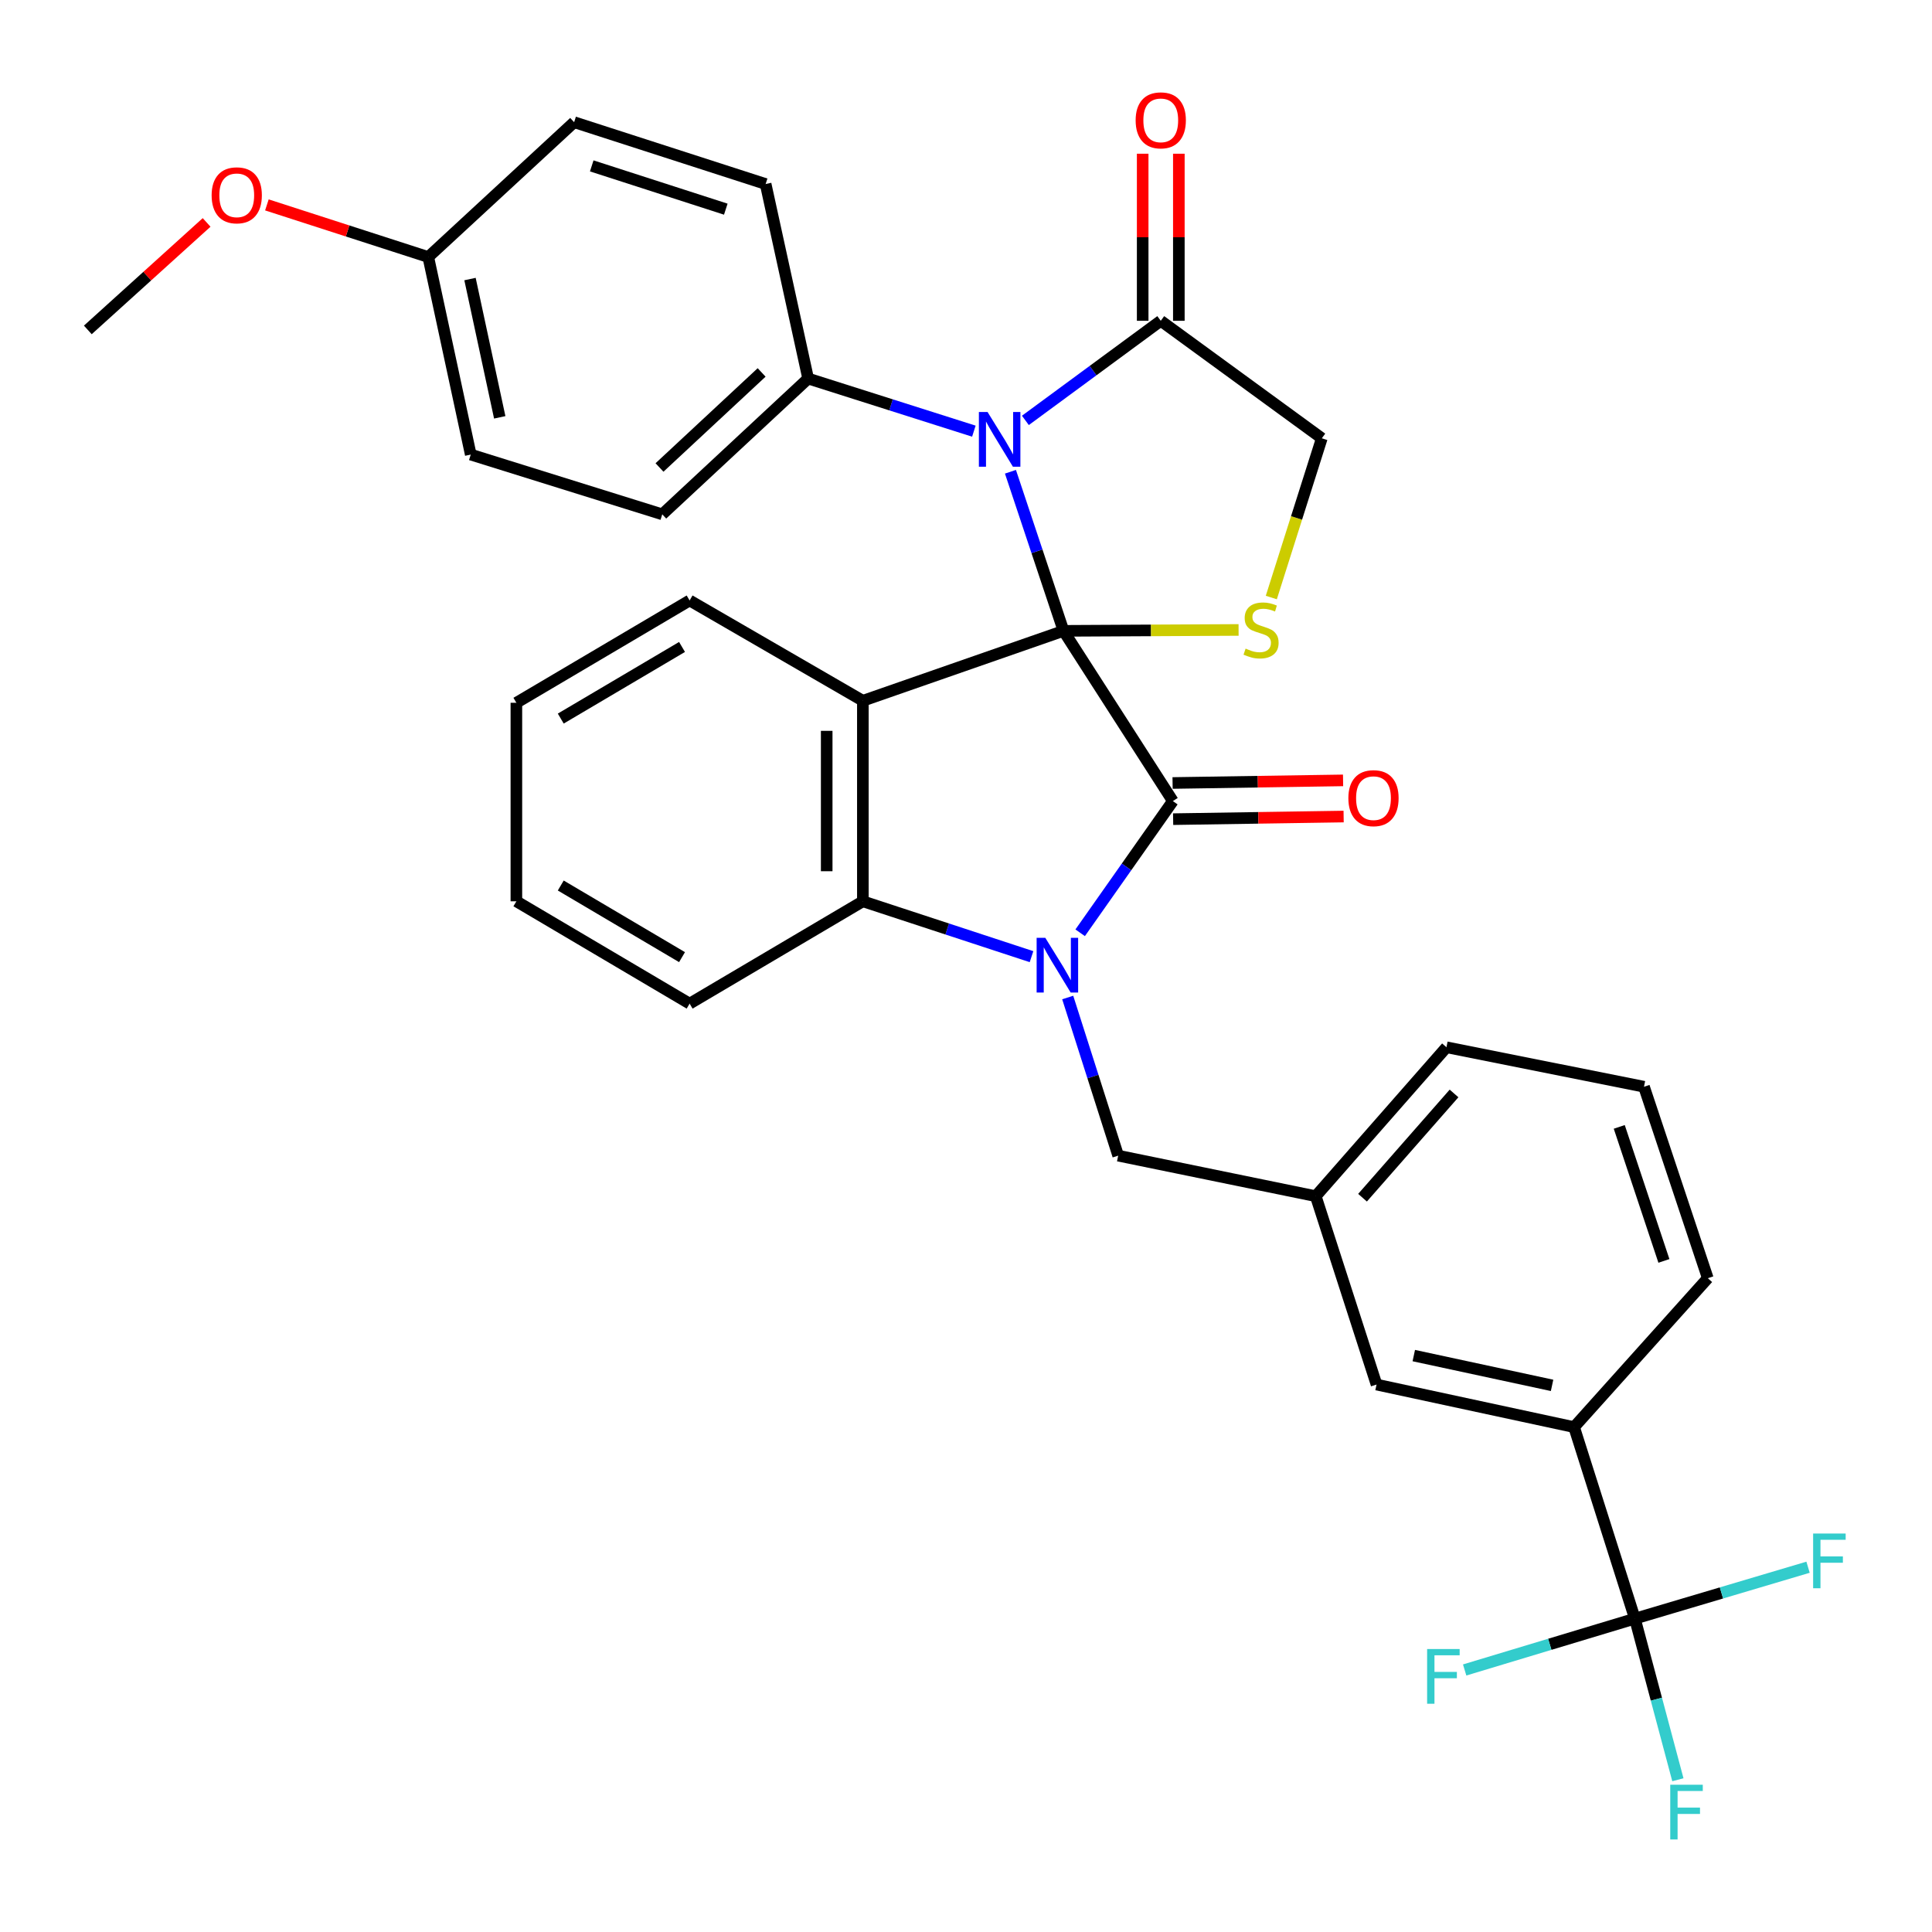 <?xml version='1.0' encoding='iso-8859-1'?>
<svg version='1.1' baseProfile='full'
              xmlns='http://www.w3.org/2000/svg'
                      xmlns:rdkit='http://www.rdkit.org/xml'
                      xmlns:xlink='http://www.w3.org/1999/xlink'
                  xml:space='preserve'
width='1000px' height='1000px' viewBox='0 0 1000 1000'>
<!-- END OF HEADER -->
<rect style='opacity:1.0;fill:#FFFFFF;stroke:none' width='1000' height='1000' x='0' y='0'> </rect>
<path class='bond-0' d='M 550.472,326.527 L 607.069,414.636' style='fill:none;fill-rule:evenodd;stroke:#000000;stroke-width:6px;stroke-linecap:butt;stroke-linejoin:miter;stroke-opacity:1' />
<path class='bond-2' d='M 550.472,326.527 L 446.617,362.719' style='fill:none;fill-rule:evenodd;stroke:#000000;stroke-width:6px;stroke-linecap:butt;stroke-linejoin:miter;stroke-opacity:1' />
<path class='bond-3' d='M 550.472,326.527 L 536.738,285.351' style='fill:none;fill-rule:evenodd;stroke:#000000;stroke-width:6px;stroke-linecap:butt;stroke-linejoin:miter;stroke-opacity:1' />
<path class='bond-3' d='M 536.738,285.351 L 523.004,244.176' style='fill:none;fill-rule:evenodd;stroke:#0000FF;stroke-width:6px;stroke-linecap:butt;stroke-linejoin:miter;stroke-opacity:1' />
<path class='bond-5' d='M 550.472,326.527 L 595.78,326.292' style='fill:none;fill-rule:evenodd;stroke:#000000;stroke-width:6px;stroke-linecap:butt;stroke-linejoin:miter;stroke-opacity:1' />
<path class='bond-5' d='M 595.78,326.292 L 641.089,326.057' style='fill:none;fill-rule:evenodd;stroke:#CCCC00;stroke-width:6px;stroke-linecap:butt;stroke-linejoin:miter;stroke-opacity:1' />
<path class='bond-1' d='M 607.069,414.636 L 583.081,448.721' style='fill:none;fill-rule:evenodd;stroke:#000000;stroke-width:6px;stroke-linecap:butt;stroke-linejoin:miter;stroke-opacity:1' />
<path class='bond-1' d='M 583.081,448.721 L 559.092,482.807' style='fill:none;fill-rule:evenodd;stroke:#0000FF;stroke-width:6px;stroke-linecap:butt;stroke-linejoin:miter;stroke-opacity:1' />
<path class='bond-12' d='M 607.212,423.995 L 651.337,423.319' style='fill:none;fill-rule:evenodd;stroke:#000000;stroke-width:6px;stroke-linecap:butt;stroke-linejoin:miter;stroke-opacity:1' />
<path class='bond-12' d='M 651.337,423.319 L 695.461,422.643' style='fill:none;fill-rule:evenodd;stroke:#FF0000;stroke-width:6px;stroke-linecap:butt;stroke-linejoin:miter;stroke-opacity:1' />
<path class='bond-12' d='M 606.926,405.277 L 651.05,404.601' style='fill:none;fill-rule:evenodd;stroke:#000000;stroke-width:6px;stroke-linecap:butt;stroke-linejoin:miter;stroke-opacity:1' />
<path class='bond-12' d='M 651.05,404.601 L 695.174,403.925' style='fill:none;fill-rule:evenodd;stroke:#FF0000;stroke-width:6px;stroke-linecap:butt;stroke-linejoin:miter;stroke-opacity:1' />
<path class='bond-8' d='M 552.645,516.311 L 565.708,557.238' style='fill:none;fill-rule:evenodd;stroke:#0000FF;stroke-width:6px;stroke-linecap:butt;stroke-linejoin:miter;stroke-opacity:1' />
<path class='bond-8' d='M 565.708,557.238 L 578.77,598.166' style='fill:none;fill-rule:evenodd;stroke:#000000;stroke-width:6px;stroke-linecap:butt;stroke-linejoin:miter;stroke-opacity:1' />
<path class='bond-34' d='M 533.911,495.168 L 490.264,480.84' style='fill:none;fill-rule:evenodd;stroke:#0000FF;stroke-width:6px;stroke-linecap:butt;stroke-linejoin:miter;stroke-opacity:1' />
<path class='bond-34' d='M 490.264,480.84 L 446.617,466.512' style='fill:none;fill-rule:evenodd;stroke:#000000;stroke-width:6px;stroke-linecap:butt;stroke-linejoin:miter;stroke-opacity:1' />
<path class='bond-4' d='M 446.617,362.719 L 446.617,466.512' style='fill:none;fill-rule:evenodd;stroke:#000000;stroke-width:6px;stroke-linecap:butt;stroke-linejoin:miter;stroke-opacity:1' />
<path class='bond-4' d='M 427.897,378.288 L 427.897,450.943' style='fill:none;fill-rule:evenodd;stroke:#000000;stroke-width:6px;stroke-linecap:butt;stroke-linejoin:miter;stroke-opacity:1' />
<path class='bond-21' d='M 446.617,362.719 L 356.947,310.802' style='fill:none;fill-rule:evenodd;stroke:#000000;stroke-width:6px;stroke-linecap:butt;stroke-linejoin:miter;stroke-opacity:1' />
<path class='bond-6' d='M 530.738,217.597 L 565.773,191.82' style='fill:none;fill-rule:evenodd;stroke:#0000FF;stroke-width:6px;stroke-linecap:butt;stroke-linejoin:miter;stroke-opacity:1' />
<path class='bond-6' d='M 565.773,191.82 L 600.808,166.043' style='fill:none;fill-rule:evenodd;stroke:#000000;stroke-width:6px;stroke-linecap:butt;stroke-linejoin:miter;stroke-opacity:1' />
<path class='bond-9' d='M 504.07,223.168 L 461.184,209.55' style='fill:none;fill-rule:evenodd;stroke:#0000FF;stroke-width:6px;stroke-linecap:butt;stroke-linejoin:miter;stroke-opacity:1' />
<path class='bond-9' d='M 461.184,209.55 L 418.297,195.933' style='fill:none;fill-rule:evenodd;stroke:#000000;stroke-width:6px;stroke-linecap:butt;stroke-linejoin:miter;stroke-opacity:1' />
<path class='bond-25' d='M 446.617,466.512 L 356.947,519.479' style='fill:none;fill-rule:evenodd;stroke:#000000;stroke-width:6px;stroke-linecap:butt;stroke-linejoin:miter;stroke-opacity:1' />
<path class='bond-11' d='M 658.028,309.276 L 671.096,268.07' style='fill:none;fill-rule:evenodd;stroke:#CCCC00;stroke-width:6px;stroke-linecap:butt;stroke-linejoin:miter;stroke-opacity:1' />
<path class='bond-11' d='M 671.096,268.07 L 684.165,226.863' style='fill:none;fill-rule:evenodd;stroke:#000000;stroke-width:6px;stroke-linecap:butt;stroke-linejoin:miter;stroke-opacity:1' />
<path class='bond-14' d='M 610.168,166.043 L 610.168,122.804' style='fill:none;fill-rule:evenodd;stroke:#000000;stroke-width:6px;stroke-linecap:butt;stroke-linejoin:miter;stroke-opacity:1' />
<path class='bond-14' d='M 610.168,122.804 L 610.168,79.565' style='fill:none;fill-rule:evenodd;stroke:#FF0000;stroke-width:6px;stroke-linecap:butt;stroke-linejoin:miter;stroke-opacity:1' />
<path class='bond-14' d='M 591.448,166.043 L 591.448,122.804' style='fill:none;fill-rule:evenodd;stroke:#000000;stroke-width:6px;stroke-linecap:butt;stroke-linejoin:miter;stroke-opacity:1' />
<path class='bond-14' d='M 591.448,122.804 L 591.448,79.565' style='fill:none;fill-rule:evenodd;stroke:#FF0000;stroke-width:6px;stroke-linecap:butt;stroke-linejoin:miter;stroke-opacity:1' />
<path class='bond-33' d='M 600.808,166.043 L 684.165,226.863' style='fill:none;fill-rule:evenodd;stroke:#000000;stroke-width:6px;stroke-linecap:butt;stroke-linejoin:miter;stroke-opacity:1' />
<path class='bond-7' d='M 846.219,837.805 L 814.748,738.671' style='fill:none;fill-rule:evenodd;stroke:#000000;stroke-width:6px;stroke-linecap:butt;stroke-linejoin:miter;stroke-opacity:1' />
<path class='bond-16' d='M 846.219,837.805 L 857.343,879.495' style='fill:none;fill-rule:evenodd;stroke:#000000;stroke-width:6px;stroke-linecap:butt;stroke-linejoin:miter;stroke-opacity:1' />
<path class='bond-16' d='M 857.343,879.495 L 868.467,921.186' style='fill:none;fill-rule:evenodd;stroke:#33CCCC;stroke-width:6px;stroke-linecap:butt;stroke-linejoin:miter;stroke-opacity:1' />
<path class='bond-17' d='M 846.219,837.805 L 891.032,824.5' style='fill:none;fill-rule:evenodd;stroke:#000000;stroke-width:6px;stroke-linecap:butt;stroke-linejoin:miter;stroke-opacity:1' />
<path class='bond-17' d='M 891.032,824.5 L 935.846,811.194' style='fill:none;fill-rule:evenodd;stroke:#33CCCC;stroke-width:6px;stroke-linecap:butt;stroke-linejoin:miter;stroke-opacity:1' />
<path class='bond-18' d='M 846.219,837.805 L 802.161,851.09' style='fill:none;fill-rule:evenodd;stroke:#000000;stroke-width:6px;stroke-linecap:butt;stroke-linejoin:miter;stroke-opacity:1' />
<path class='bond-18' d='M 802.161,851.09 L 758.104,864.375' style='fill:none;fill-rule:evenodd;stroke:#33CCCC;stroke-width:6px;stroke-linecap:butt;stroke-linejoin:miter;stroke-opacity:1' />
<path class='bond-15' d='M 578.77,598.166 L 681.024,619.143' style='fill:none;fill-rule:evenodd;stroke:#000000;stroke-width:6px;stroke-linecap:butt;stroke-linejoin:miter;stroke-opacity:1' />
<path class='bond-19' d='M 418.297,195.933 L 342.782,266.217' style='fill:none;fill-rule:evenodd;stroke:#000000;stroke-width:6px;stroke-linecap:butt;stroke-linejoin:miter;stroke-opacity:1' />
<path class='bond-19' d='M 394.216,192.772 L 341.356,241.971' style='fill:none;fill-rule:evenodd;stroke:#000000;stroke-width:6px;stroke-linecap:butt;stroke-linejoin:miter;stroke-opacity:1' />
<path class='bond-20' d='M 418.297,195.933 L 396.291,95.25' style='fill:none;fill-rule:evenodd;stroke:#000000;stroke-width:6px;stroke-linecap:butt;stroke-linejoin:miter;stroke-opacity:1' />
<path class='bond-10' d='M 814.748,738.671 L 712.495,716.644' style='fill:none;fill-rule:evenodd;stroke:#000000;stroke-width:6px;stroke-linecap:butt;stroke-linejoin:miter;stroke-opacity:1' />
<path class='bond-10' d='M 803.352,717.067 L 731.775,701.648' style='fill:none;fill-rule:evenodd;stroke:#000000;stroke-width:6px;stroke-linecap:butt;stroke-linejoin:miter;stroke-opacity:1' />
<path class='bond-37' d='M 814.748,738.671 L 883.95,661.596' style='fill:none;fill-rule:evenodd;stroke:#000000;stroke-width:6px;stroke-linecap:butt;stroke-linejoin:miter;stroke-opacity:1' />
<path class='bond-13' d='M 712.495,716.644 L 681.024,619.143' style='fill:none;fill-rule:evenodd;stroke:#000000;stroke-width:6px;stroke-linecap:butt;stroke-linejoin:miter;stroke-opacity:1' />
<path class='bond-29' d='M 681.024,619.143 L 748.687,542.058' style='fill:none;fill-rule:evenodd;stroke:#000000;stroke-width:6px;stroke-linecap:butt;stroke-linejoin:miter;stroke-opacity:1' />
<path class='bond-29' d='M 705.242,619.93 L 752.606,565.97' style='fill:none;fill-rule:evenodd;stroke:#000000;stroke-width:6px;stroke-linecap:butt;stroke-linejoin:miter;stroke-opacity:1' />
<path class='bond-23' d='M 342.782,266.217 L 243.659,235.287' style='fill:none;fill-rule:evenodd;stroke:#000000;stroke-width:6px;stroke-linecap:butt;stroke-linejoin:miter;stroke-opacity:1' />
<path class='bond-24' d='M 396.291,95.25 L 297.168,63.249' style='fill:none;fill-rule:evenodd;stroke:#000000;stroke-width:6px;stroke-linecap:butt;stroke-linejoin:miter;stroke-opacity:1' />
<path class='bond-24' d='M 375.671,108.264 L 306.285,85.864' style='fill:none;fill-rule:evenodd;stroke:#000000;stroke-width:6px;stroke-linecap:butt;stroke-linejoin:miter;stroke-opacity:1' />
<path class='bond-31' d='M 356.947,310.802 L 267.278,363.759' style='fill:none;fill-rule:evenodd;stroke:#000000;stroke-width:6px;stroke-linecap:butt;stroke-linejoin:miter;stroke-opacity:1' />
<path class='bond-31' d='M 353.016,334.864 L 290.248,371.934' style='fill:none;fill-rule:evenodd;stroke:#000000;stroke-width:6px;stroke-linecap:butt;stroke-linejoin:miter;stroke-opacity:1' />
<path class='bond-22' d='M 221.673,133.033 L 297.168,63.249' style='fill:none;fill-rule:evenodd;stroke:#000000;stroke-width:6px;stroke-linecap:butt;stroke-linejoin:miter;stroke-opacity:1' />
<path class='bond-26' d='M 221.673,133.033 L 179.909,119.543' style='fill:none;fill-rule:evenodd;stroke:#000000;stroke-width:6px;stroke-linecap:butt;stroke-linejoin:miter;stroke-opacity:1' />
<path class='bond-26' d='M 179.909,119.543 L 138.144,106.052' style='fill:none;fill-rule:evenodd;stroke:#FF0000;stroke-width:6px;stroke-linecap:butt;stroke-linejoin:miter;stroke-opacity:1' />
<path class='bond-35' d='M 221.673,133.033 L 243.659,235.287' style='fill:none;fill-rule:evenodd;stroke:#000000;stroke-width:6px;stroke-linecap:butt;stroke-linejoin:miter;stroke-opacity:1' />
<path class='bond-35' d='M 243.273,144.436 L 258.663,216.014' style='fill:none;fill-rule:evenodd;stroke:#000000;stroke-width:6px;stroke-linecap:butt;stroke-linejoin:miter;stroke-opacity:1' />
<path class='bond-36' d='M 356.947,519.479 L 267.278,466.512' style='fill:none;fill-rule:evenodd;stroke:#000000;stroke-width:6px;stroke-linecap:butt;stroke-linejoin:miter;stroke-opacity:1' />
<path class='bond-36' d='M 353.018,495.416 L 290.249,458.339' style='fill:none;fill-rule:evenodd;stroke:#000000;stroke-width:6px;stroke-linecap:butt;stroke-linejoin:miter;stroke-opacity:1' />
<path class='bond-30' d='M 106.941,115.127 L 76.198,142.946' style='fill:none;fill-rule:evenodd;stroke:#FF0000;stroke-width:6px;stroke-linecap:butt;stroke-linejoin:miter;stroke-opacity:1' />
<path class='bond-30' d='M 76.198,142.946 L 45.455,170.765' style='fill:none;fill-rule:evenodd;stroke:#000000;stroke-width:6px;stroke-linecap:butt;stroke-linejoin:miter;stroke-opacity:1' />
<path class='bond-27' d='M 883.95,661.596 L 850.93,562.494' style='fill:none;fill-rule:evenodd;stroke:#000000;stroke-width:6px;stroke-linecap:butt;stroke-linejoin:miter;stroke-opacity:1' />
<path class='bond-27' d='M 861.237,652.649 L 838.123,583.277' style='fill:none;fill-rule:evenodd;stroke:#000000;stroke-width:6px;stroke-linecap:butt;stroke-linejoin:miter;stroke-opacity:1' />
<path class='bond-28' d='M 850.93,562.494 L 748.687,542.058' style='fill:none;fill-rule:evenodd;stroke:#000000;stroke-width:6px;stroke-linecap:butt;stroke-linejoin:miter;stroke-opacity:1' />
<path class='bond-32' d='M 267.278,363.759 L 267.278,466.512' style='fill:none;fill-rule:evenodd;stroke:#000000;stroke-width:6px;stroke-linecap:butt;stroke-linejoin:miter;stroke-opacity:1' />
<path  class='atom-2' d='M 541.04 485.403
L 550.32 500.403
Q 551.24 501.883, 552.72 504.563
Q 554.2 507.243, 554.28 507.403
L 554.28 485.403
L 558.04 485.403
L 558.04 513.723
L 554.16 513.723
L 544.2 497.323
Q 543.04 495.403, 541.8 493.203
Q 540.6 491.003, 540.24 490.323
L 540.24 513.723
L 536.56 513.723
L 536.56 485.403
L 541.04 485.403
' fill='#0000FF'/>
<path  class='atom-4' d='M 511.15 213.244
L 520.43 228.244
Q 521.35 229.724, 522.83 232.404
Q 524.31 235.084, 524.39 235.244
L 524.39 213.244
L 528.15 213.244
L 528.15 241.564
L 524.27 241.564
L 514.31 225.164
Q 513.15 223.244, 511.91 221.044
Q 510.71 218.844, 510.35 218.164
L 510.35 241.564
L 506.67 241.564
L 506.67 213.244
L 511.15 213.244
' fill='#0000FF'/>
<path  class='atom-6' d='M 644.725 335.716
Q 645.045 335.836, 646.365 336.396
Q 647.685 336.956, 649.125 337.316
Q 650.605 337.636, 652.045 337.636
Q 654.725 337.636, 656.285 336.356
Q 657.845 335.036, 657.845 332.756
Q 657.845 331.196, 657.045 330.236
Q 656.285 329.276, 655.085 328.756
Q 653.885 328.236, 651.885 327.636
Q 649.365 326.876, 647.845 326.156
Q 646.365 325.436, 645.285 323.916
Q 644.245 322.396, 644.245 319.836
Q 644.245 316.276, 646.645 314.076
Q 649.085 311.876, 653.885 311.876
Q 657.165 311.876, 660.885 313.436
L 659.965 316.516
Q 656.565 315.116, 654.005 315.116
Q 651.245 315.116, 649.725 316.276
Q 648.205 317.396, 648.245 319.356
Q 648.245 320.876, 649.005 321.796
Q 649.805 322.716, 650.925 323.236
Q 652.085 323.756, 654.005 324.356
Q 656.565 325.156, 658.085 325.956
Q 659.605 326.756, 660.685 328.396
Q 661.805 329.996, 661.805 332.756
Q 661.805 336.676, 659.165 338.796
Q 656.565 340.876, 652.205 340.876
Q 649.685 340.876, 647.765 340.316
Q 645.885 339.796, 643.645 338.876
L 644.725 335.716
' fill='#CCCC00'/>
<path  class='atom-13' d='M 697.914 413.125
Q 697.914 406.325, 701.274 402.525
Q 704.634 398.725, 710.914 398.725
Q 717.194 398.725, 720.554 402.525
Q 723.914 406.325, 723.914 413.125
Q 723.914 420.005, 720.514 423.925
Q 717.114 427.805, 710.914 427.805
Q 704.674 427.805, 701.274 423.925
Q 697.914 420.045, 697.914 413.125
M 710.914 424.605
Q 715.234 424.605, 717.554 421.725
Q 719.914 418.805, 719.914 413.125
Q 719.914 407.565, 717.554 404.765
Q 715.234 401.925, 710.914 401.925
Q 706.594 401.925, 704.234 404.725
Q 701.914 407.525, 701.914 413.125
Q 701.914 418.845, 704.234 421.725
Q 706.594 424.605, 710.914 424.605
' fill='#FF0000'/>
<path  class='atom-15' d='M 587.808 62.289
Q 587.808 55.489, 591.168 51.689
Q 594.528 47.889, 600.808 47.889
Q 607.088 47.889, 610.448 51.689
Q 613.808 55.489, 613.808 62.289
Q 613.808 69.169, 610.408 73.089
Q 607.008 76.969, 600.808 76.969
Q 594.568 76.969, 591.168 73.089
Q 587.808 69.209, 587.808 62.289
M 600.808 73.769
Q 605.128 73.769, 607.448 70.889
Q 609.808 67.969, 609.808 62.289
Q 609.808 56.729, 607.448 53.929
Q 605.128 51.089, 600.808 51.089
Q 596.488 51.089, 594.128 53.889
Q 591.808 56.689, 591.808 62.289
Q 591.808 68.009, 594.128 70.889
Q 596.488 73.769, 600.808 73.769
' fill='#FF0000'/>
<path  class='atom-17' d='M 864.517 923.777
L 881.357 923.777
L 881.357 927.017
L 868.317 927.017
L 868.317 935.617
L 879.917 935.617
L 879.917 938.897
L 868.317 938.897
L 868.317 952.097
L 864.517 952.097
L 864.517 923.777
' fill='#33CCCC'/>
<path  class='atom-18' d='M 938.471 793.755
L 955.311 793.755
L 955.311 796.995
L 942.271 796.995
L 942.271 805.595
L 953.871 805.595
L 953.871 808.875
L 942.271 808.875
L 942.271 822.075
L 938.471 822.075
L 938.471 793.755
' fill='#33CCCC'/>
<path  class='atom-19' d='M 738.676 853.535
L 755.516 853.535
L 755.516 856.775
L 742.476 856.775
L 742.476 865.375
L 754.076 865.375
L 754.076 868.655
L 742.476 868.655
L 742.476 881.855
L 738.676 881.855
L 738.676 853.535
' fill='#33CCCC'/>
<path  class='atom-27' d='M 109.54 101.091
Q 109.54 94.291, 112.9 90.491
Q 116.26 86.691, 122.54 86.691
Q 128.82 86.691, 132.18 90.491
Q 135.54 94.291, 135.54 101.091
Q 135.54 107.971, 132.14 111.891
Q 128.74 115.771, 122.54 115.771
Q 116.3 115.771, 112.9 111.891
Q 109.54 108.011, 109.54 101.091
M 122.54 112.571
Q 126.86 112.571, 129.18 109.691
Q 131.54 106.771, 131.54 101.091
Q 131.54 95.531, 129.18 92.731
Q 126.86 89.891, 122.54 89.891
Q 118.22 89.891, 115.86 92.691
Q 113.54 95.491, 113.54 101.091
Q 113.54 106.811, 115.86 109.691
Q 118.22 112.571, 122.54 112.571
' fill='#FF0000'/>
</svg>
